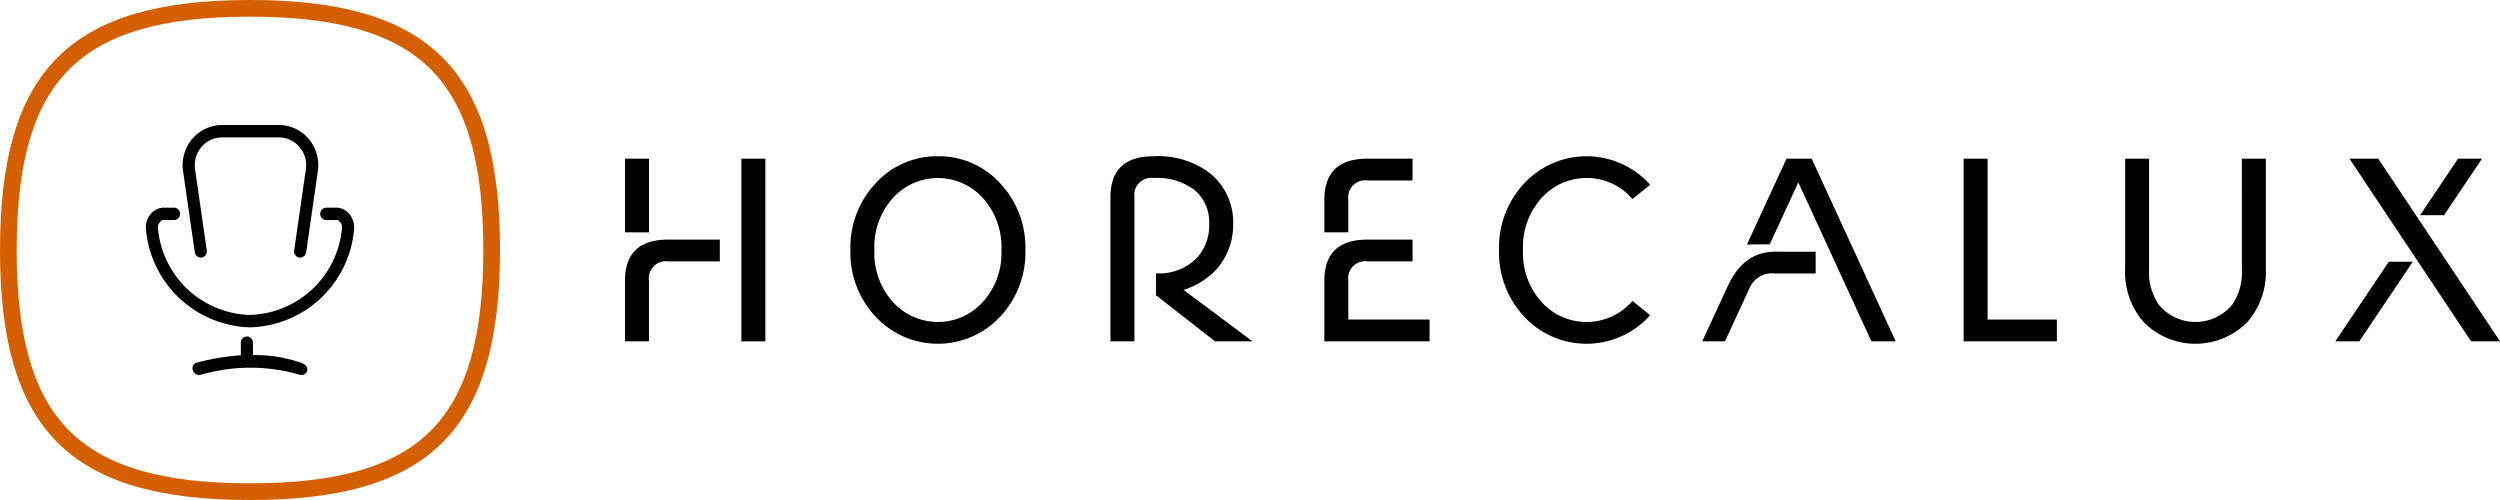 <svg id="Layer_1" data-name="Layer 1" xmlns="http://www.w3.org/2000/svg" width="200" height="40" viewBox="0 0 200 40">
  <defs>
    <style>
      .cls-1 {
        fill: #d45f00;
      }
    </style>
  </defs>
  <title>horecalux-logo-w-symbol-40px</title>
  <g>
    <g id="Shape_1" data-name="Shape 1">
      <path class="cls-1" d="M20,1.333c6.991,0,11.585,1.338,14.457,4.209S38.667,13.009,38.667,20s-1.338,11.585-4.209,14.457S26.991,38.667,20,38.667,8.415,37.329,5.543,34.457,1.333,26.991,1.333,20,2.671,8.415,5.543,5.543,13.009,1.333,20,1.333M20,0C5.6,0,0,5.6,0,20S5.6,40,20,40s20-5.6,20-20S34.4,0,20,0Z"/>
    </g>
    <g>
      <path d="M50,22.458v4.848h1.918V22.458a1.362,1.362,0,0,1,1.534-1.548h4.133v-1.742H53.452Q50,19.168,50,22.458Z"/>
      <polygon points="198.562 12.694 196.644 12.694 193.605 17.217 195.522 17.217 198.562 12.694"/>
      <rect x="50" y="12.694" width="1.918" height="5.894"/>
      <rect x="59.31" y="12.694" width="1.918" height="14.613"/>
      <path d="M107.865,15.984a1.362,1.362,0,0,1,1.534-1.548H113.004V12.694h-3.605q-3.452,0-3.452,3.29v2.603h1.918Z"/>
      <path d="M126.923,14.242a4.781,4.781,0,0,1,3.672,1.684l1.419-1.142a6.817,6.817,0,0,0-10.183,0A7.489,7.489,0,0,0,119.923,20a7.489,7.489,0,0,0,1.908,5.216,6.817,6.817,0,0,0,10.183,0l-1.419-1.142a4.846,4.846,0,0,1-7.345,0A5.84,5.84,0,0,1,121.841,20a5.84,5.84,0,0,1,1.41-4.074A4.78,4.78,0,0,1,126.923,14.242Z"/>
      <path d="M179.35,21.519a4.534,4.534,0,0,1-.767,2.845,3.806,3.806,0,0,1-5.887,0,4.533,4.533,0,0,1-.767-2.845V12.694h-1.918v8.845a6.061,6.061,0,0,0,1.505,4.258,5.842,5.842,0,0,0,8.246,0,6.062,6.062,0,0,0,1.505-4.258v-8.845h-1.918Z"/>
      <polygon points="186.826 27.306 188.743 27.306 193.02 20.941 191.102 20.941 186.826 27.306"/>
      <polygon points="190.258 12.694 187.957 12.694 197.689 27.306 200 27.306 190.258 12.694"/>
      <polygon points="159.007 12.694 157.09 12.694 157.09 27.306 164.55 27.306 164.55 25.565 159.007 25.565 159.007 12.694"/>
      <path d="M107.865,22.458a1.362,1.362,0,0,1,1.534-1.548H113.004v-1.742h-3.605q-3.452,0-3.452,3.29v4.848h8.419v-1.742h-6.501Z"/>
      <path d="M75.032,12.5a6.625,6.625,0,0,0-5.091,2.284A7.489,7.489,0,0,0,68.032,20a7.489,7.489,0,0,0,1.908,5.216,6.817,6.817,0,0,0,10.183,0A7.49,7.49,0,0,0,82.031,20a7.49,7.49,0,0,0-1.908-5.216A6.626,6.626,0,0,0,75.032,12.5Zm3.672,11.574a4.847,4.847,0,0,1-7.345,0A5.84,5.84,0,0,1,69.95,20a5.84,5.84,0,0,1,1.409-4.074,4.847,4.847,0,0,1,7.345,0A5.84,5.84,0,0,1,80.114,20,5.84,5.84,0,0,1,78.704,24.074Z"/>
      <path d="M97.311,21.558a5.383,5.383,0,0,0,1.342-3.677,5.016,5.016,0,0,0-1.975-4.113A6.871,6.871,0,0,0,92.287,12.5q-3.452,0-3.452,3.29V27.306h1.918V15.79a1.362,1.362,0,0,1,1.534-1.548,4.929,4.929,0,0,1,3.26.947,3.341,3.341,0,0,1,1.189,2.687,3.888,3.888,0,0,1-1.026,2.803,4.268,4.268,0,0,1-3.231,1.189v1.75l4.718,3.688h3.001l-5.513-4.113A6.087,6.087,0,0,0,97.311,21.558Z"/>
      <polygon points="142.922 12.694 139.754 19.561 141.581 19.545 143.865 14.592 149.711 27.306 151.657 27.306 144.935 12.694 142.922 12.694"/>
      <path d="M138.2,22.93l-2.019,4.377h1.819l2.017-4.373a1.946,1.946,0,0,1,1.966-1.056h3.27v-1.742H141.983Q139.482,20.135,138.2,22.93Z"/>
    </g>
    <g>
      <path d="M15.582,20.185l.082-.012-.081.013a.491.491,0,0,0,.552.417.496.496,0,0,0,.408-.562l-.943-6.534a2.264,2.264,0,0,1,.515-1.747,2.162,2.162,0,0,1,1.648-.769H22.311a2.161,2.161,0,0,1,1.648.769,2.256,2.256,0,0,1,.517,1.739l-.944,6.542a.495.495,0,0,0,.406.562.467.467,0,0,0,.074.006.491.491,0,0,0,.48-.423l.945-6.551A3.27,3.27,0,0,0,24.693,11.111,3.122,3.122,0,0,0,22.311,10H17.763a3.12,3.12,0,0,0-2.381,1.111,3.277,3.277,0,0,0-.744,2.531Z"/>
      <path d="M27.983,17.166a1.42,1.42,0,0,0-.993-.554H26.09a.496.496,0,0,0,0,.991h.9c.072,0,.211.161.264.223a.596.596,0,0,1,.106.415A7.622,7.622,0,0,1,20,25.196a7.602,7.602,0,0,1-7.36-6.92.714.714,0,0,1,.106-.457c.046-.053.185-.216.263-.216h.925a.496.496,0,0,0,0-.991H13.01a1.404,1.404,0,0,0-.993.56,1.609,1.609,0,0,0-.34,1.185A8.601,8.601,0,0,0,20,26.187,8.581,8.581,0,0,0,28.323,18.393,1.713,1.713,0,0,0,27.983,17.166Z"/>
      <path d="M24.121,29.034a11.093,11.093,0,0,0-3.885-.625V27.407a.485.485,0,1,0-.97,0v1.013a18.444,18.444,0,0,0-3.584.612.458.458,0,0,0-.241.62.484.484,0,0,0,.245.285.528.528,0,0,0,.402.039,14.157,14.157,0,0,1,7.879-0.0.482.482,0,0,0,.612-.321C24.668,29.366,24.359,29.113,24.121,29.034Z"/>
    </g>
  </g>
</svg>
